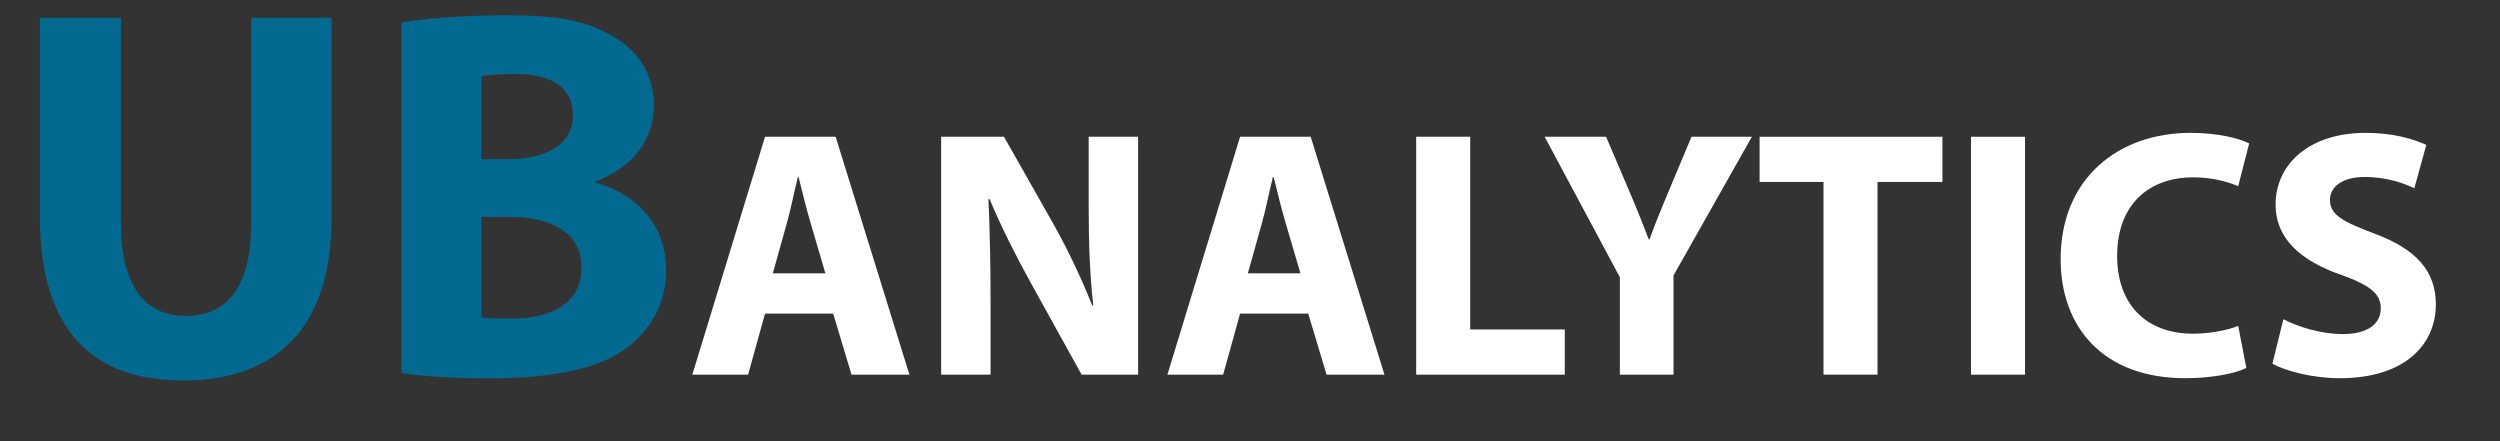 <?xml version="1.0" encoding="utf-8"?>
<!-- Generator: Adobe Illustrator 16.0.3, SVG Export Plug-In . SVG Version: 6.00 Build 0)  -->
<!DOCTYPE svg PUBLIC "-//W3C//DTD SVG 1.1//EN" "http://www.w3.org/Graphics/SVG/1.1/DTD/svg11.dtd">
<svg version="1.1" id="Ebene_1" xmlns="http://www.w3.org/2000/svg" xmlns:xlink="http://www.w3.org/1999/xlink" x="0px" y="0px"
	 width="170px" height="30px" viewBox="0 0 170 30" enable-background="new 0 0 170 30" xml:space="preserve">
<rect x="0" y="0" width="170" height="30" fill="#333333" stroke="none"/>
<g>
	<path fill="#026990" d="M8.222,1.216v13.966c0,4.176,1.583,6.299,4.391,6.299c2.88,0,4.464-2.016,4.464-6.299V1.216h5.471v13.606
		c0,7.487-3.78,11.051-10.115,11.051c-6.119,0-9.719-3.384-9.719-11.123V1.216H8.222z"/>
	<path fill="#026990" d="M27.302,1.54c1.44-0.288,4.355-0.504,7.091-0.504c3.348,0,5.399,0.324,7.163,1.368
		c1.692,0.9,2.916,2.556,2.916,4.751c0,2.16-1.26,4.176-3.996,5.184v0.072c2.772,0.756,4.824,2.844,4.824,5.975
		c0,2.196-1.008,3.924-2.52,5.147c-1.764,1.404-4.715,2.196-9.539,2.196c-2.7,0-4.715-0.18-5.939-0.36V1.54z M32.738,10.826h1.8
		c2.879,0,4.427-1.188,4.427-2.987c0-1.836-1.404-2.808-3.887-2.808c-1.188,0-1.872,0.072-2.34,0.144V10.826z M32.738,21.589
		c0.54,0.072,1.188,0.072,2.124,0.072c2.484,0,4.68-0.936,4.68-3.492c0-2.448-2.196-3.419-4.932-3.419h-1.872V21.589z"/>
	<path fill="#FFFFFF" d="M52.023,21.324l-1.152,4.152h-3.792l4.944-16.177h4.8l5.017,16.177h-3.937l-1.248-4.152H52.023z
		 M56.127,18.588l-1.008-3.432c-0.288-0.96-0.576-2.16-0.816-3.121h-0.048c-0.24,0.96-0.48,2.185-0.744,3.121l-0.96,3.432H56.127z"
		/>
	<path fill="#FFFFFF" d="M63.998,25.477V9.299h4.272l3.36,5.928c0.96,1.704,1.92,3.721,2.64,5.544h0.072
		c-0.24-2.136-0.312-4.32-0.312-6.745V9.299h3.361v16.177h-3.841l-3.456-6.241c-0.96-1.728-2.016-3.816-2.808-5.712l-0.072,0.024
		c0.096,2.136,0.144,4.417,0.144,7.057v4.873H63.998z"/>
	<path fill="#FFFFFF" d="M84.326,21.324l-1.152,4.152h-3.791l4.943-16.177h4.801l5.017,16.177h-3.937l-1.248-4.152H84.326z
		 M88.431,18.588l-1.009-3.432c-0.288-0.96-0.576-2.16-0.815-3.121h-0.049c-0.24,0.96-0.48,2.185-0.744,3.121l-0.96,3.432H88.431z"
		/>
	<path fill="#FFFFFF" d="M96.301,9.299h3.673v13.105h6.432v3.072H96.301V9.299z"/>
	<path fill="#FFFFFF" d="M110.15,25.477v-6.625l-5.113-9.553h4.178l1.655,3.888c0.505,1.176,0.841,2.04,1.249,3.096h0.047
		c0.36-1.008,0.744-1.944,1.225-3.096l1.632-3.888h4.104l-5.328,9.433v6.745H110.15z"/>
	<path fill="#FFFFFF" d="M123.998,12.372h-4.345V9.299h12.433v3.072h-4.416v13.105h-3.672V12.372z"/>
	<path fill="#FFFFFF" d="M137.702,9.299v16.177h-3.673V9.299H137.702z"/>
	<path fill="#FFFFFF" d="M152.75,25.021c-0.673,0.336-2.185,0.696-4.152,0.696c-5.593,0-8.474-3.48-8.474-8.089
		c0-5.521,3.938-8.593,8.834-8.593c1.896,0,3.336,0.384,3.984,0.72l-0.744,2.904c-0.744-0.312-1.777-0.6-3.072-0.6
		c-2.904,0-5.161,1.752-5.161,5.353c0,3.24,1.921,5.28,5.185,5.28c1.104,0,2.328-0.24,3.049-0.528L152.75,25.021z"/>
	<path fill="#FFFFFF" d="M155.269,21.708c0.984,0.504,2.496,1.008,4.057,1.008c1.68,0,2.567-0.696,2.567-1.752
		c0-1.008-0.769-1.584-2.712-2.28c-2.688-0.936-4.44-2.424-4.44-4.776c0-2.76,2.304-4.873,6.12-4.873
		c1.824,0,3.168,0.384,4.129,0.816l-0.816,2.953c-0.648-0.313-1.801-0.769-3.385-0.769s-2.352,0.72-2.352,1.561
		c0,1.032,0.912,1.488,3,2.28c2.856,1.056,4.201,2.544,4.201,4.824c0,2.712-2.089,5.017-6.529,5.017
		c-1.848,0-3.672-0.48-4.584-0.984L155.269,21.708z"/>
</g>
</svg>
